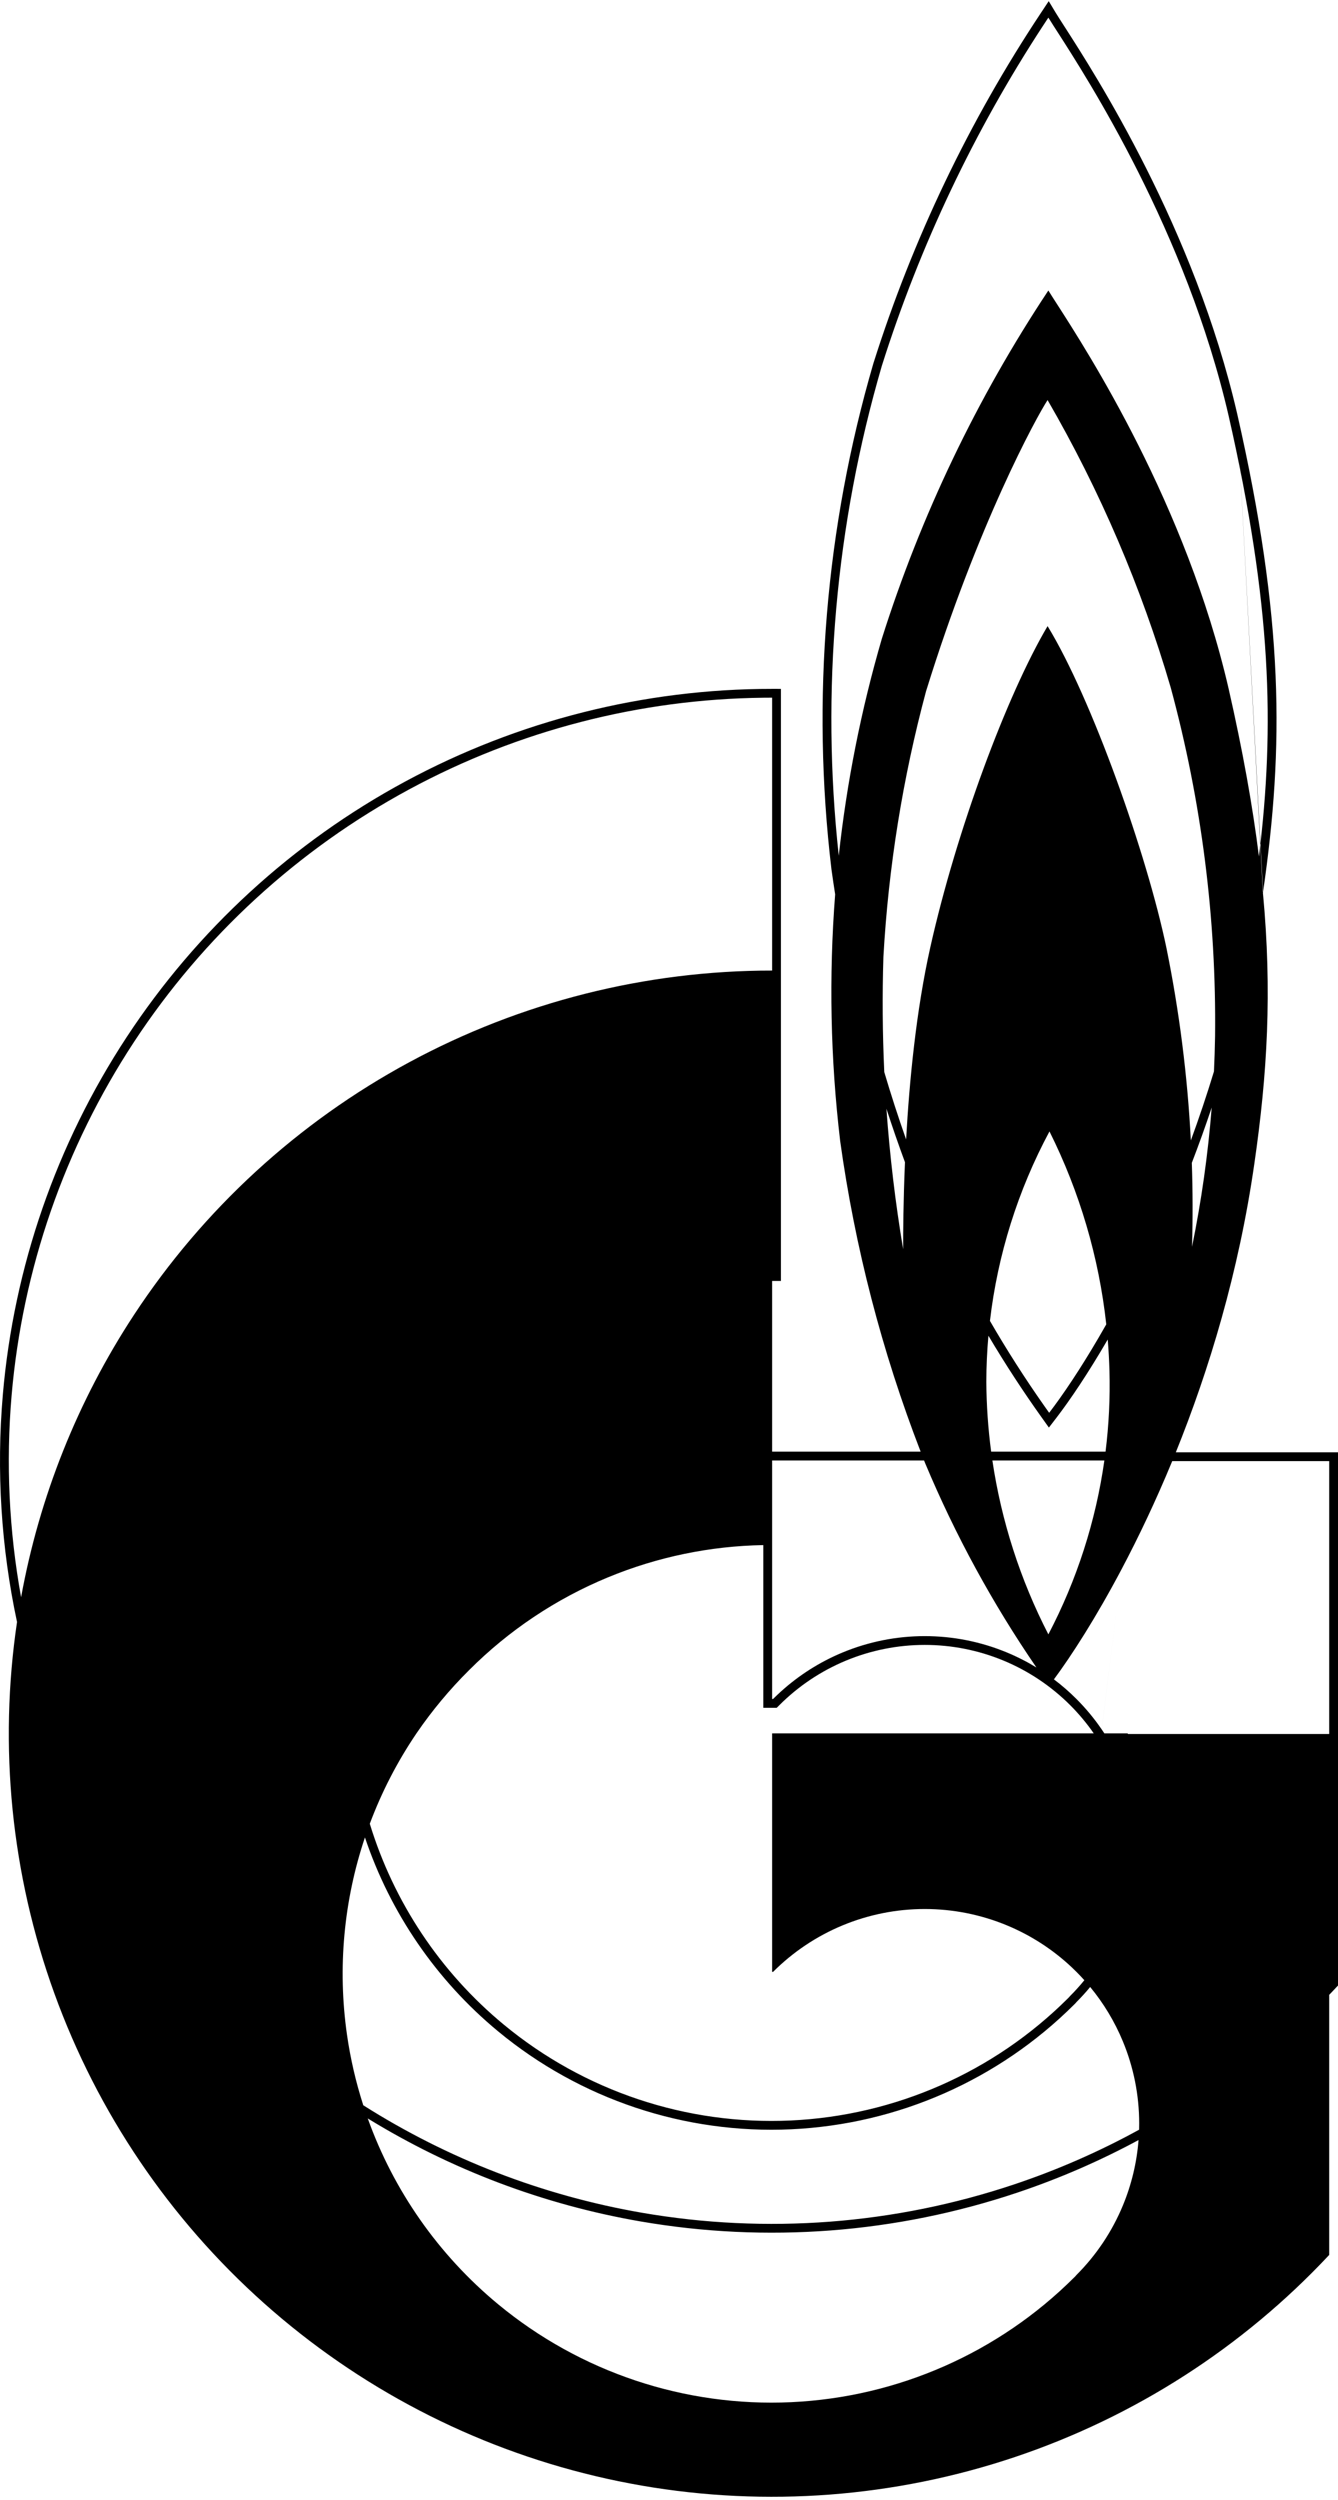 <?xml version="1.0" encoding="UTF-8"?> <svg xmlns="http://www.w3.org/2000/svg" width="152" height="284" viewBox="0 0 152 284" fill="none"> <path fill-rule="evenodd" clip-rule="evenodd" d="M140.552 47.023L140.551 47.02C135.687 25.94 124.452 8.491 120.858 2.909L120.852 2.898C120.436 2.252 120.135 1.784 119.954 1.484L119.138 0.13L118.264 1.447C110.091 13.764 103.682 27.165 99.225 41.259L99.221 41.27L99.218 41.28C93.786 59.913 92.165 79.449 94.451 98.723L94.452 98.733L94.453 98.742C94.586 99.696 94.727 100.649 94.876 101.6C94.153 110.908 94.339 120.287 95.444 129.605C97.121 141.687 100.189 153.533 104.587 164.907H87.715L87.715 145.513L88.715 145.517V144.513V79.255V78.256L87.715 78.255C73.169 78.251 58.851 81.865 46.05 88.772C33.249 95.678 22.367 105.661 14.385 117.82C6.402 129.98 1.57 143.934 0.323 158.426C-0.424 167.1 0.129 175.804 1.934 184.256C1.676 185.998 1.471 187.751 1.319 189.512C0.086 203.839 2.437 218.247 8.159 231.439C13.881 244.631 22.795 256.193 34.098 265.082C45.401 273.971 58.737 279.91 72.906 282.362C87.075 284.814 101.632 283.702 115.264 279.128C128.897 274.554 141.178 266.66 151 256.158V226.612C151.245 226.357 151.488 226.1 151.73 225.841L152 225.553V225.158V165.979V164.979H151H133.577C137.341 155.659 140.731 144.52 142.5 132.169C143.97 122.014 144.527 112.647 143.472 101.437C143.478 101.396 143.484 101.354 143.489 101.313M143.489 101.313L143.459 101.308L143.489 101.313ZM143.459 101.308C143.459 101.308 143.459 101.307 143.459 101.307L143.49 101.311L143.49 101.312C143.49 101.311 143.49 101.311 143.49 101.311C145.875 84.832 145.868 70.397 140.552 47.023M143.018 97.298C144.833 82.48 144.446 68.653 139.577 47.245C134.751 26.335 123.593 9.003 120.011 3.44L120.011 3.439C119.893 3.256 119.783 3.086 119.682 2.928C119.431 2.537 119.233 2.226 119.097 2C118.894 2.306 118.692 2.613 118.491 2.921C110.658 14.906 104.497 27.906 100.178 41.56C94.915 59.615 93.254 78.523 95.285 97.21C96.19 88.887 97.823 80.638 100.178 72.56C104.608 58.555 110.976 45.239 119.097 33C119.288 33.316 119.599 33.8 120.011 34.44L120.011 34.44C123.593 40.003 134.751 57.335 139.577 78.245C141.186 85.321 142.306 91.569 143.018 97.298ZM137.909 121.717C137.971 120.39 138.013 119.062 138.035 117.733C138.19 104.354 136.494 91.017 132.995 78.102C129.658 66.695 124.962 55.731 119.008 45.446C117.752 47.364 111.081 59.541 105.199 78.532C102.554 88.393 100.931 98.501 100.357 108.695C100.221 113.061 100.254 117.429 100.456 121.787C101.218 124.358 102.044 126.909 102.936 129.439C103.305 122.824 104.076 114.806 105.683 107.619C108.66 94.313 114.381 78.962 119.008 71.126C124.011 79.303 130.305 97.075 132.511 107.691C133.977 114.905 134.902 122.212 135.283 129.552C136.201 127.048 137.083 124.433 137.909 121.717ZM135.393 132.1C136.17 130.081 136.927 127.985 137.651 125.816C137.232 131.129 136.486 136.413 135.416 141.638C135.511 138.457 135.503 135.276 135.393 132.1ZM125.675 150.445C124.838 142.829 122.658 135.408 119.223 128.529C115.628 135.234 113.341 142.538 112.46 150.053C114.358 153.334 116.4 156.531 118.581 159.637C118.782 159.923 118.984 160.207 119.187 160.492C119.388 160.23 119.598 159.95 119.817 159.653C121.413 157.482 123.456 154.369 125.675 150.445ZM112.287 151.736C114.181 154.931 116.211 158.046 118.373 161.073L119.157 162.17L119.98 161.101C121.518 159.101 123.571 156.074 125.841 152.166C125.938 153.346 126.004 154.529 126.037 155.715C126.121 158.797 125.971 161.869 125.592 164.907H112.597C112.25 162.283 112.066 159.632 112.05 156.971C112.053 155.219 112.133 153.473 112.287 151.736ZM102.808 132.029C102.064 130.017 101.362 127.99 100.7 125.95C101.08 131.293 101.713 136.618 102.599 141.907C102.599 140.039 102.615 136.472 102.808 132.029ZM104.977 165.907H88.715H87.715L87.715 175.513L87.715 191.716V192.004V192.897V193.004H87.822C88.113 192.713 88.41 192.43 88.715 192.155C90.778 190.289 93.147 188.788 95.722 187.719C98.677 186.494 101.844 185.862 105.043 185.86C108.242 185.859 111.41 186.487 114.366 187.71C115.536 188.194 116.663 188.767 117.739 189.423C112.752 182.148 108.52 174.381 105.11 166.242C105.065 166.13 105.021 166.019 104.977 165.907ZM119.728 190.774C120.624 191.451 121.474 192.189 122.271 192.986C123.34 194.053 124.304 195.215 125.153 196.455L125.097 196.907H125.097L125.154 196.456C125.256 196.605 125.357 196.756 125.456 196.907H128.118V196.979H151L151 166.979V165.979H150H133.169C131.292 170.529 129.334 174.628 127.447 178.2L125.154 196.456C125.154 196.456 125.153 196.455 125.153 196.455L127.447 178.201C124.513 183.757 121.75 188.041 119.728 190.774ZM125.459 165.907C124.487 172.783 122.343 179.468 119.097 185.663C115.9 179.453 113.757 172.777 112.737 165.907H125.459ZM129.405 241.933C129.412 241.691 129.415 241.449 129.415 241.207C129.413 238.008 128.782 234.841 127.556 231.886C126.63 229.654 125.379 227.577 123.847 225.72C123.356 226.315 122.837 226.887 122.289 227.435L122.164 227.579L122.02 227.722C113.443 236.274 101.987 241.323 89.888 241.884C77.789 242.445 65.915 238.477 56.583 230.756C49.542 224.931 44.33 217.284 41.458 208.73C39.059 215.877 38.333 223.542 39.416 231.123C39.808 233.865 40.431 236.551 41.27 239.156C50.885 245.252 61.632 249.41 72.906 251.362C87.075 253.814 101.632 252.702 115.264 248.128C120.17 246.482 124.901 244.406 129.405 241.933ZM41.778 240.652C44.708 248.833 49.796 256.141 56.583 261.756C65.915 269.477 77.789 273.445 89.888 272.884C101.987 272.323 113.443 267.274 122.02 258.722L122.164 258.579L122.289 258.435C124.55 256.172 126.343 253.486 127.566 250.53C128.546 248.16 129.144 245.655 129.342 243.106C124.95 245.477 120.348 247.477 115.582 249.076C101.792 253.703 87.068 254.827 72.736 252.347C61.738 250.444 51.235 246.464 41.778 240.652ZM2.397 181.443C1.028 173.91 0.658 166.199 1.319 158.512C2.552 144.185 7.329 130.39 15.221 118.369C23.112 106.349 33.87 96.48 46.525 89.652C58.887 82.982 72.679 79.418 86.715 79.261C87.03 79.257 87.346 79.255 87.661 79.255H87.715L87.715 110.255C73.335 110.251 59.18 113.824 46.525 120.652C33.87 127.48 23.112 137.349 15.221 149.369C8.823 159.115 4.472 170.027 2.397 181.443ZM42.01 207.175C44.723 216.052 49.986 224 57.22 229.986C66.36 237.548 77.991 241.434 89.841 240.885C101.692 240.335 112.912 235.391 121.313 227.015L121.757 223.487C119.605 221.46 117.101 219.841 114.366 218.71C111.41 217.487 108.242 216.859 105.043 216.86C101.844 216.862 98.677 217.494 95.722 218.719C92.767 219.945 90.083 221.741 87.822 224.004H87.715V196.907H124.251C123.455 195.761 122.557 194.685 121.565 193.694C119.394 191.526 116.818 189.806 113.984 188.634C111.149 187.461 108.111 186.859 105.044 186.86C101.976 186.862 98.939 187.468 96.105 188.643C93.272 189.819 90.698 191.541 88.53 193.711L88.237 194.004H87.822H87.715H86.715V193.004V175.52C80.661 175.626 74.678 176.866 69.077 179.18C63.167 181.621 57.799 185.208 53.283 189.734C51.071 191.931 49.071 194.333 47.312 196.907C45.127 200.132 43.353 203.581 42.01 207.175ZM121.757 223.487L121.314 227.014L121.433 226.895L121.537 226.777L121.559 226.752L121.582 226.729C122.147 226.162 122.682 225.569 123.185 224.95C122.89 224.621 122.585 224.299 122.271 223.986C122.102 223.817 121.931 223.651 121.757 223.487Z" fill="black"></path> </svg> 